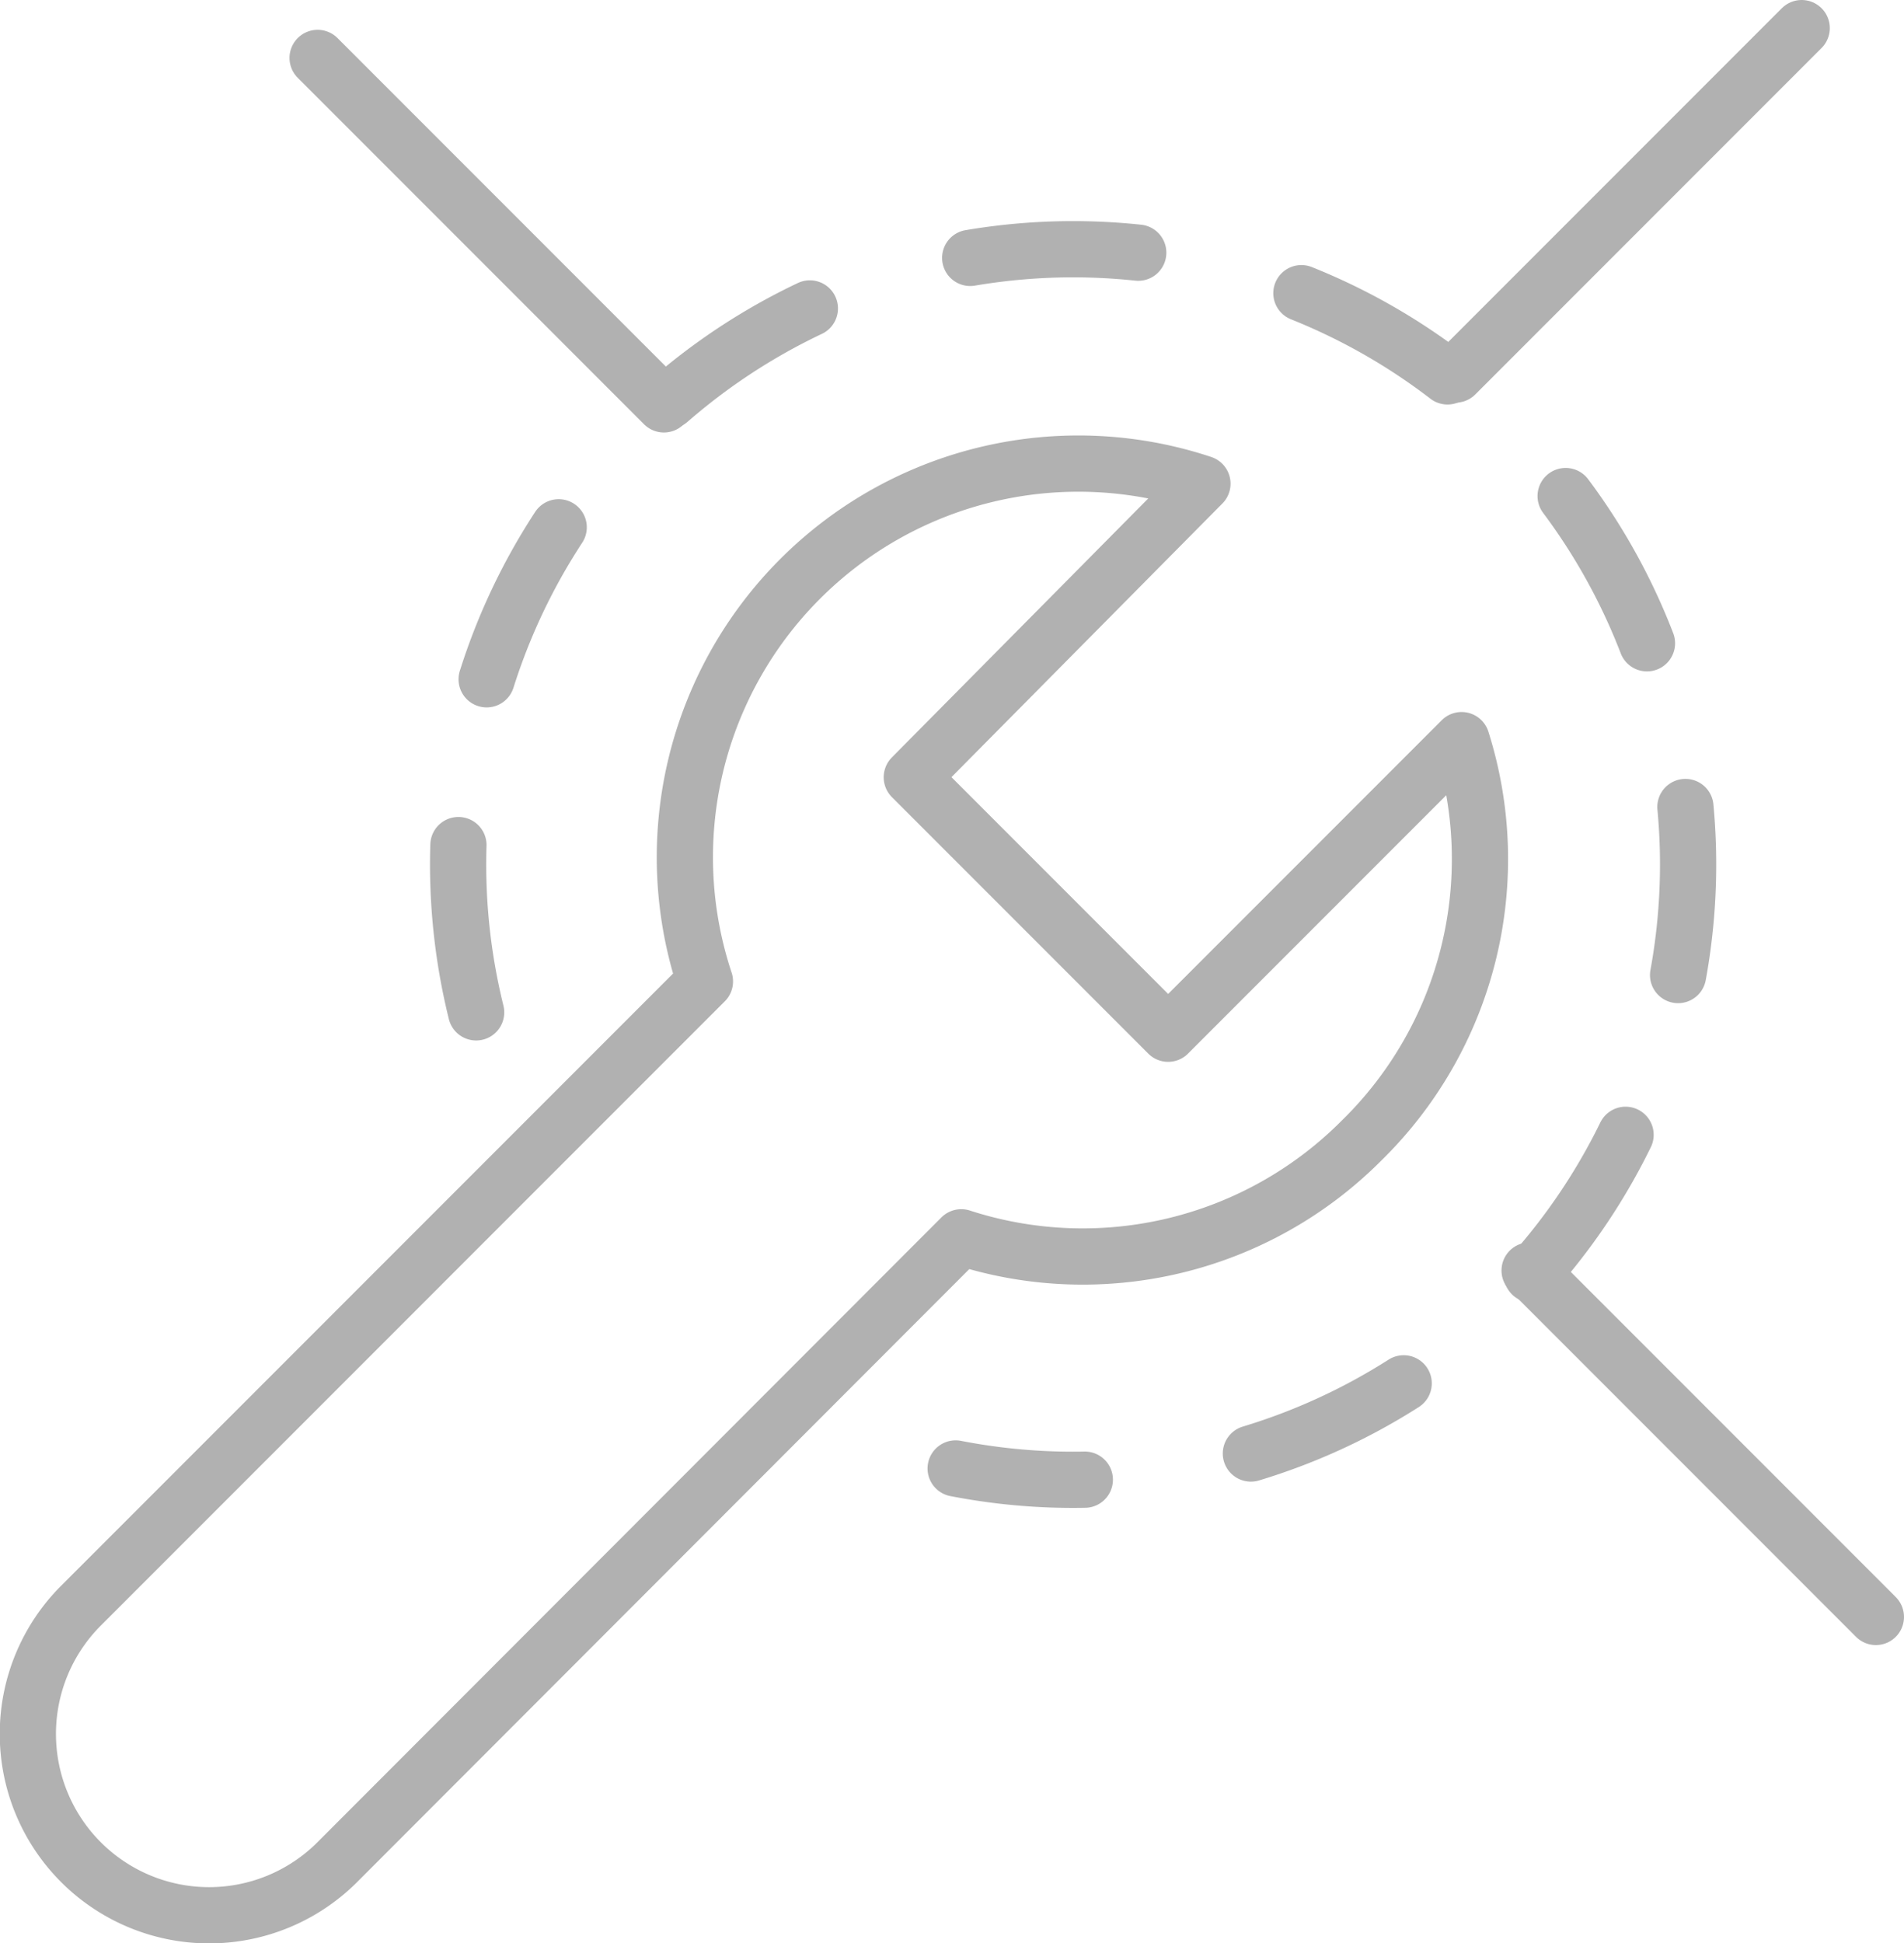 <svg xmlns="http://www.w3.org/2000/svg" viewBox="0 0 33.87 34.55"><defs><style>.cls-1,.cls-2,.cls-3{fill:none;stroke:#b1b1b1;stroke-linecap:round;}.cls-1,.cls-2{stroke-miterlimit:10;}.cls-2{stroke-dasharray:3 3;}.cls-3{stroke-linejoin:round;}</style></defs><title>HB-web-maintenance-and-service-icon</title><g id="Layer_2" data-name="Layer 2"><g id="Layer_1-2" data-name="Layer 1"><line class="cls-1" x1="32.05" y1="0.5" x2="25.89" y2="6.66"/><path class="cls-2" d="M8.47,18A10.94,10.94,0,1,1,17,26.11"/><path class="cls-3" d="M24.22,20.28A7,7,0,0,0,26,13.16l-5.22,5.22-4.56-4.56L21.39,8.6a7,7,0,0,0-8.85,8.85L1.44,28.55A3.22,3.22,0,0,0,6,33.11L17.1,22A7,7,0,0,0,24.22,20.28Z"/><line class="cls-1" x1="11.81" y1="7.19" x2="5.65" y2="1.03"/><line class="cls-1" x1="33.37" y1="28.75" x2="27.21" y2="22.59"/></g></g></svg>